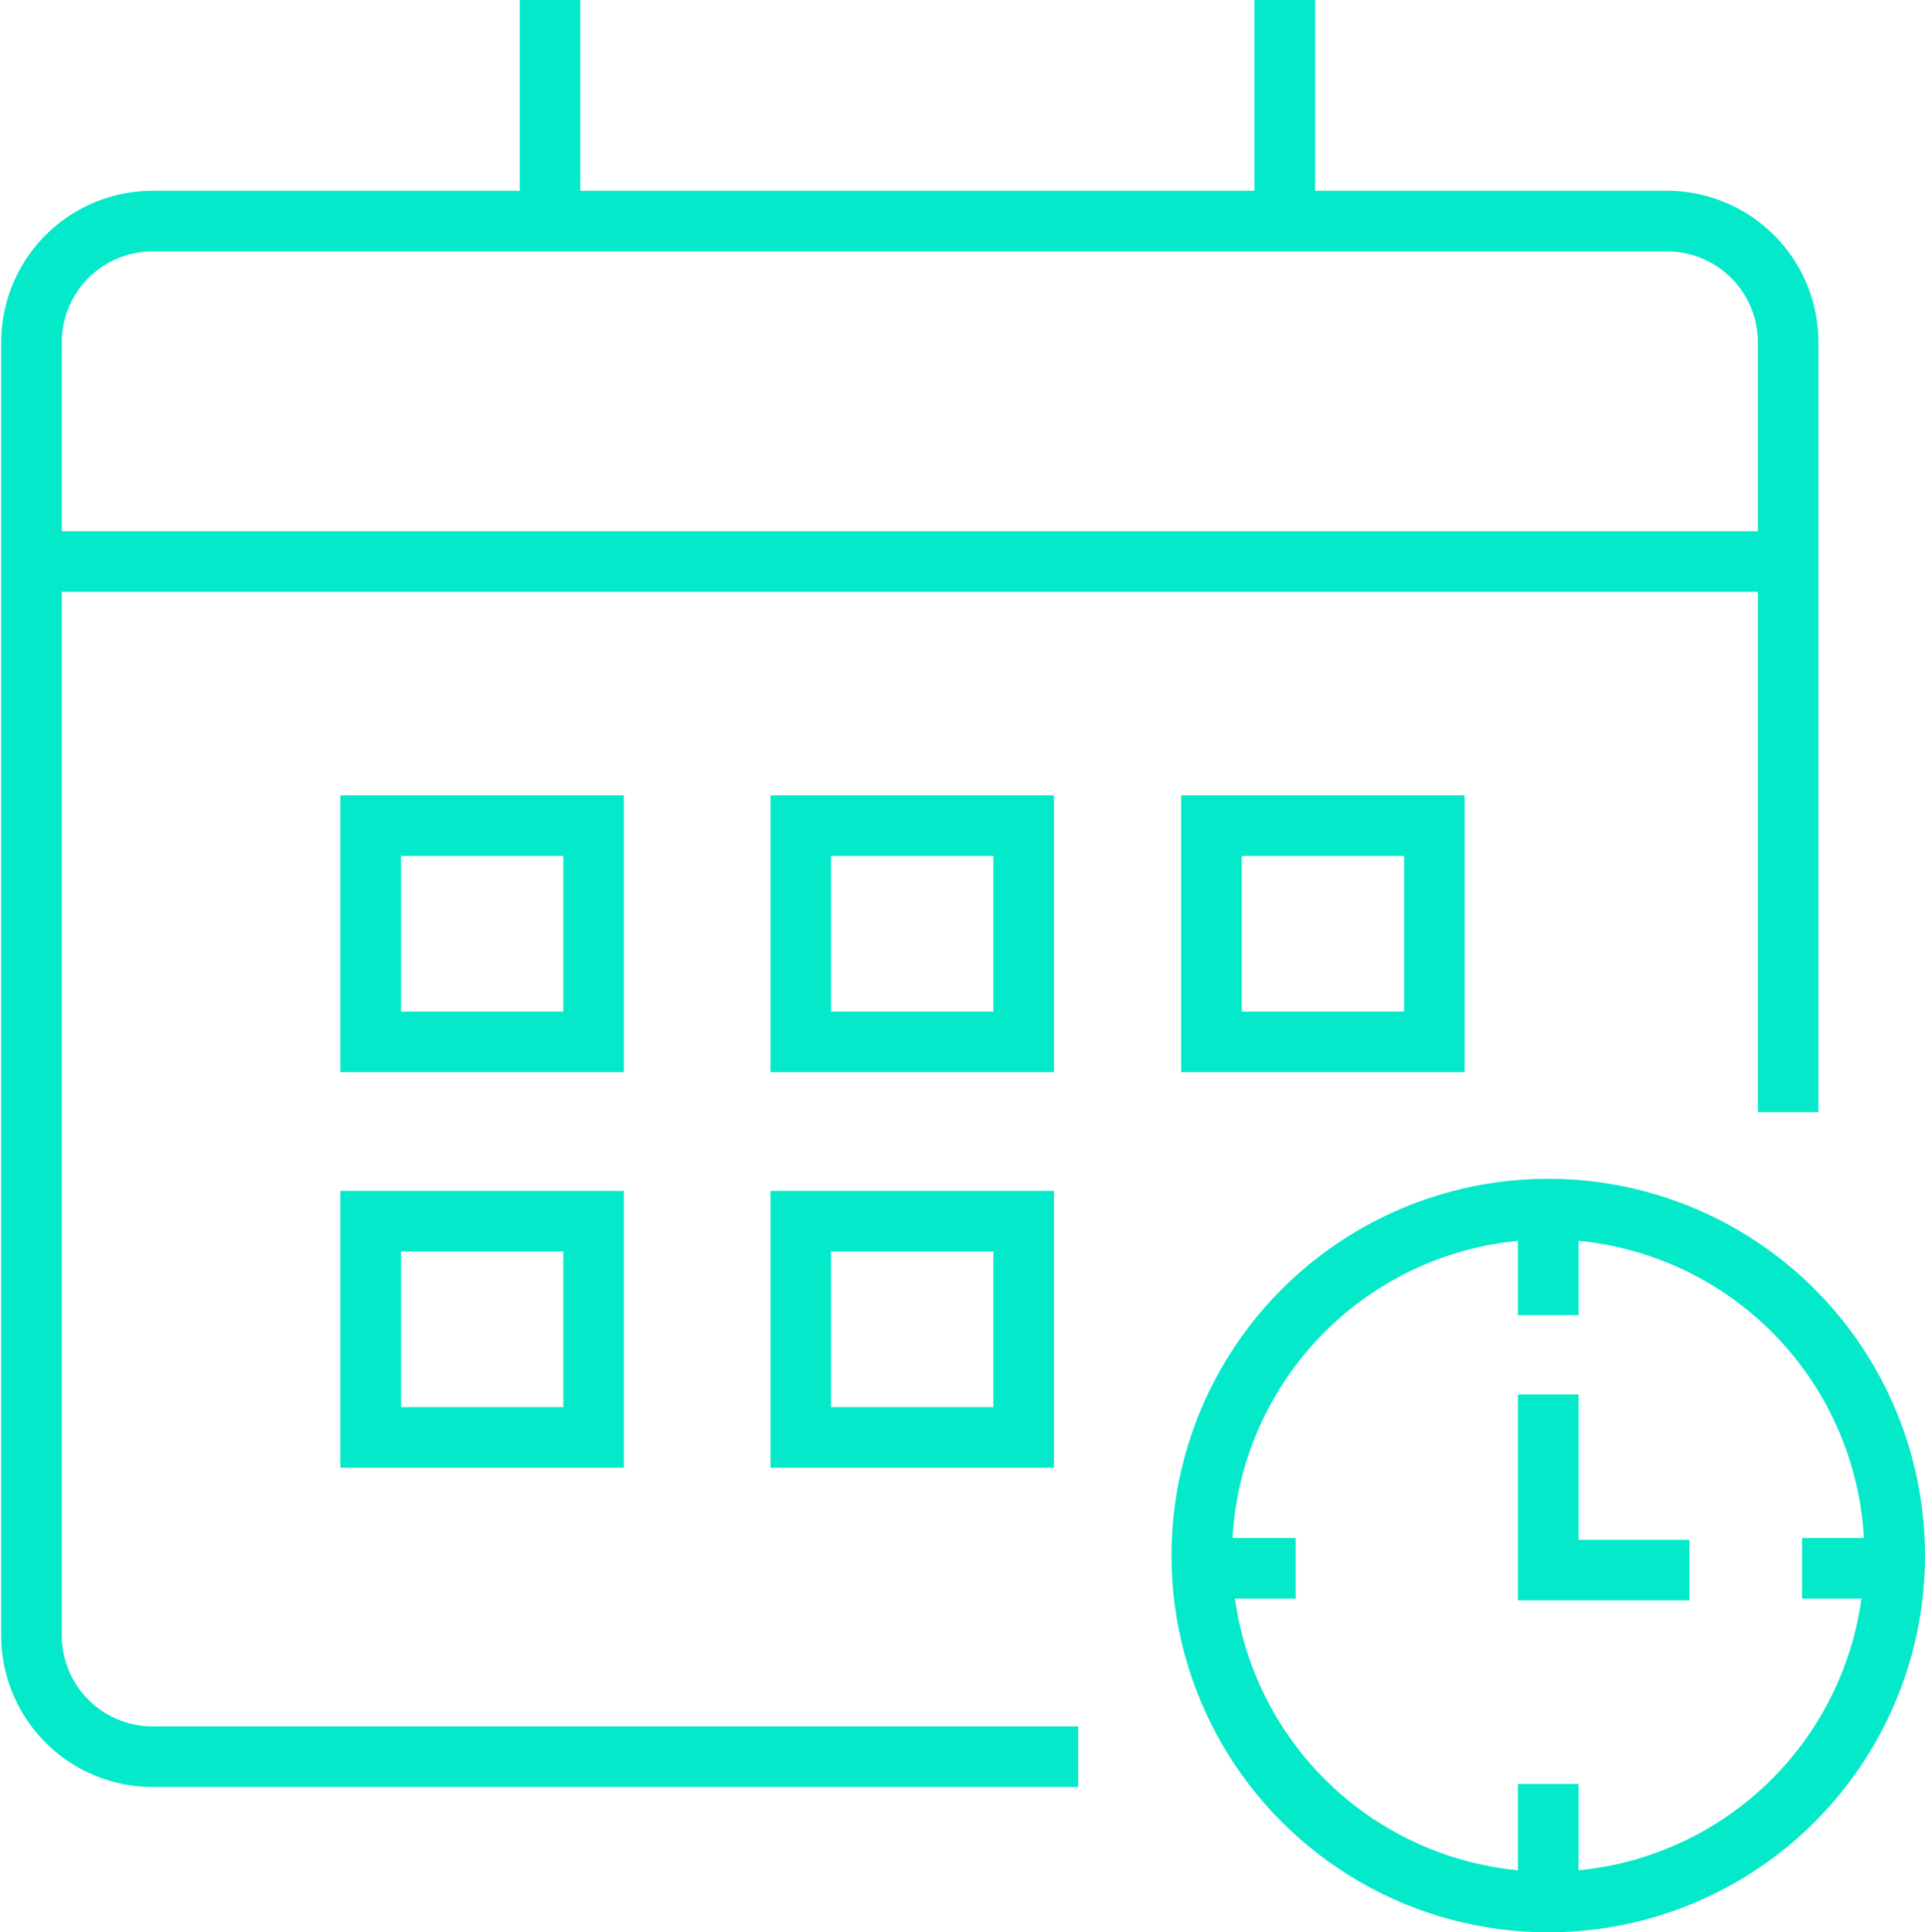 <svg id="Layer_1" data-name="Layer 1" xmlns="http://www.w3.org/2000/svg" viewBox="0 0 31.78 31.9"><defs><style>.cls-1{fill:none;stroke:#03e9ca;stroke-miterlimit:10;}</style></defs><rect class="cls-1" x="6.12" y="13.63" width="3.68" height="3.57"/><rect class="cls-1" x="6.12" y="20.16" width="3.68" height="3.57"/><rect class="cls-1" x="13.22" y="13.63" width="3.68" height="3.57"/><rect class="cls-1" x="13.22" y="20.16" width="3.68" height="3.57"/><rect class="cls-1" x="20" y="13.63" width="3.68" height="3.57"/><path class="cls-1" d="M29.63,18.41V5.7a2,2,0,0,0-2-2h-25a2,2,0,0,0-2,2V27.05a2,2,0,0,0,2,2H17.91" transform="translate(-0.11 -0.05)"/><line class="cls-1" x1="0.5" y1="9.27" x2="29.52" y2="9.27"/><line class="cls-1" x1="21.21" y1="3.85" x2="21.21"/><line class="cls-1" x1="9.08" y1="3.85" x2="9.08"/><circle class="cls-1" cx="25.56" cy="25.68" r="5.72"/><line class="cls-1" x1="25.56" y1="20.04" x2="25.56" y2="21.71"/><line class="cls-1" x1="25.56" y1="29.45" x2="25.56" y2="31.12"/><polyline class="cls-1" points="25.56 23.02 25.56 25.92 27.89 25.92"/><line class="cls-1" x1="29.75" y1="25.89" x2="31.28" y2="25.89"/><line class="cls-1" x1="19.87" y1="25.89" x2="21.39" y2="25.89"/></svg>